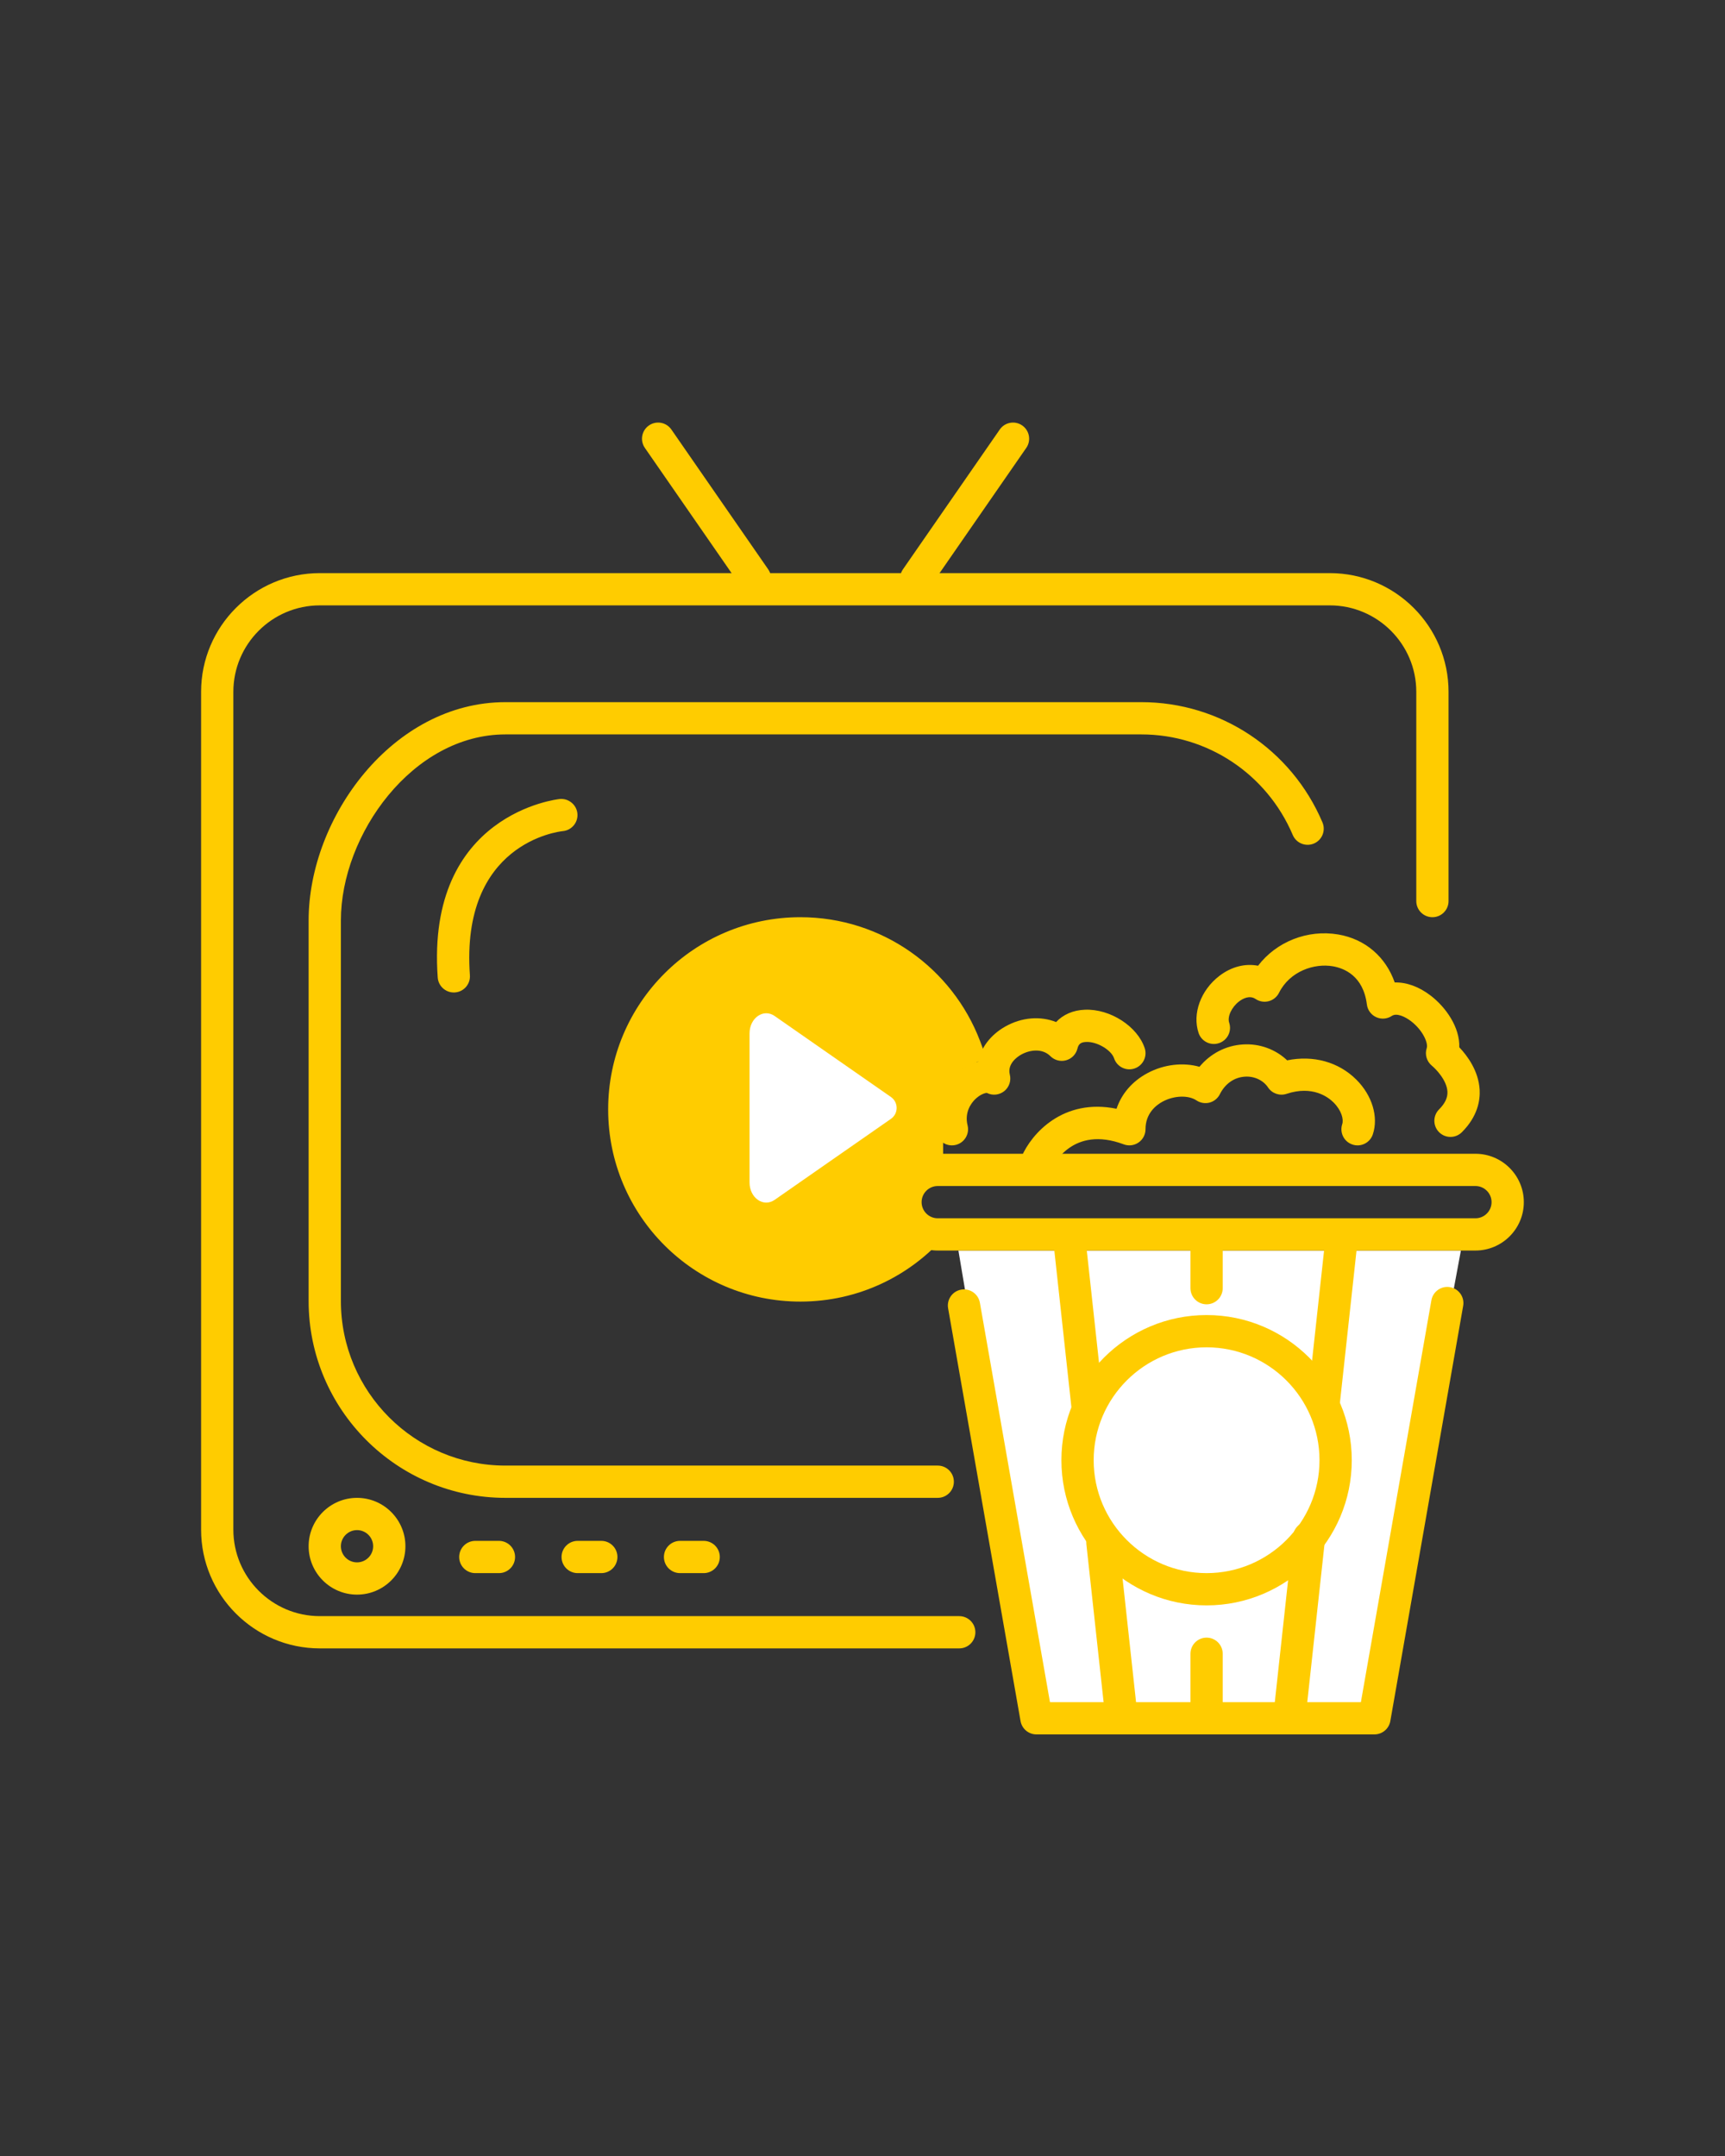 <svg version="1.0" preserveAspectRatio="xMidYMid meet" height="1350" viewBox="0 0 810 1012.5" zoomAndPan="magnify" width="1080" xmlns:xlink="http://www.w3.org/1999/xlink" xmlns="http://www.w3.org/2000/svg"><rect x="0" y="0" width="810" height="1012.5" fill="#333333" stroke="none"/><defs><clipPath id="24110af743"><path clip-rule="nonzero" d="M 445 604 L 687.781 604 L 687.781 814.367 L 445 814.367 Z M 445 604"></path></clipPath><clipPath id="a4a8f98a01"><path clip-rule="nonzero" d="M 417.605 541.027 L 715.535 541.027 L 715.535 587.566 L 417.605 587.566 Z M 417.605 541.027"></path></clipPath></defs><path fill-rule="nonzero" fill-opacity="1" d="M 375.828 430.738 C 325.984 430.738 285.57 471.148 285.57 520.996 C 285.57 570.848 325.984 611.254 375.828 611.254 C 403.074 611.254 427.508 599.18 444.055 580.094 C 430.199 577.715 424.461 567.191 425.18 559.504 C 425.531 555.723 432.754 546.879 442.852 546.879 L 442.852 526.68 C 442.852 526.68 442.852 506.484 452.953 501.434 C 463.098 496.363 463.996 498.797 460.172 488.797 C 447.207 454.848 414.332 430.738 375.828 430.738" fill="#ffcc00"></path><path fill-rule="nonzero" fill-opacity="1" d="M 418.352 515.172 C 421.926 517.664 421.926 522.949 418.352 525.438 L 388.836 545.996 L 363.73 563.488 C 358.496 567.133 351.957 562.574 351.957 555.289 L 351.957 485.324 C 351.957 478.039 358.496 473.484 363.73 477.125 L 388.836 494.617 L 418.352 515.172" fill="#ffffff"></path><path fill-rule="nonzero" fill-opacity="1" d="M 450.039 587.277 L 487.395 809.465 L 644.695 809.465 L 685.984 587.277 L 450.039 587.277" fill="#ffffff"></path><path fill-rule="nonzero" fill-opacity="1" d="M 566.031 625.543 C 533.156 625.543 506.508 652.191 506.508 685.059 C 506.508 717.934 533.156 744.582 566.031 744.582 C 598.898 744.582 625.547 717.934 625.547 685.059 C 625.547 652.191 598.898 625.543 566.031 625.543" fill="#ffffff"></path><g clip-path="url(#24110af743)"><path fill-rule="nonzero" fill-opacity="1" d="M 645.387 814.512 L 486.668 814.512 C 482.992 814.512 479.848 811.871 479.211 808.246 L 445.199 614.398 C 444.477 610.277 447.23 606.355 451.352 605.629 C 455.453 604.906 459.395 607.664 460.121 611.785 L 493.031 799.363 L 639.027 799.363 L 672.133 610.633 C 672.859 606.512 676.801 603.75 680.906 604.48 C 685.023 605.203 687.777 609.133 687.055 613.25 L 652.848 808.246 C 652.211 811.871 649.066 814.512 645.387 814.512" fill="#ffcc00"></path></g><g clip-path="url(#a4a8f98a01)"><path fill-rule="nonzero" fill-opacity="1" d="M 440.328 556.98 C 436.152 556.98 432.754 560.379 432.754 564.555 C 432.754 568.734 436.152 572.129 440.328 572.129 L 692.812 572.129 C 696.988 572.129 700.387 568.734 700.387 564.555 C 700.387 560.379 696.988 556.98 692.812 556.98 Z M 692.812 587.277 L 440.328 587.277 C 427.801 587.277 417.605 577.086 417.605 564.555 C 417.605 552.027 427.801 541.832 440.328 541.832 L 692.812 541.832 C 705.344 541.832 715.535 552.027 715.535 564.555 C 715.535 577.086 705.344 587.277 692.812 587.277" fill="#ffcc00"></path></g><path fill-rule="nonzero" fill-opacity="1" d="M 566.57 809.465 C 562.383 809.465 558.996 806.074 558.996 801.891 L 558.996 776.641 C 558.996 772.461 562.383 769.066 566.57 769.066 C 570.758 769.066 574.145 772.461 574.145 776.641 L 574.145 801.891 C 574.145 806.074 570.758 809.465 566.57 809.465" fill="#ffcc00"></path><path fill-rule="nonzero" fill-opacity="1" d="M 566.57 612.527 C 562.383 612.527 558.996 609.137 558.996 604.953 L 558.996 584.754 C 558.996 580.57 562.383 577.18 566.57 577.18 C 570.758 577.18 574.145 580.57 574.145 584.754 L 574.145 604.953 C 574.145 609.137 570.758 612.527 566.57 612.527" fill="#ffcc00"></path><path fill-rule="nonzero" fill-opacity="1" d="M 526.34 811.676 C 522.52 811.676 519.238 808.801 518.82 804.926 L 510.125 725.238 C 509.668 721.078 512.676 717.336 516.836 716.883 C 520.973 716.449 524.734 719.434 525.188 723.594 L 533.879 803.277 C 534.332 807.438 531.328 811.176 527.168 811.629 C 526.891 811.66 526.613 811.676 526.34 811.676" fill="#ffcc00"></path><path fill-rule="nonzero" fill-opacity="1" d="M 510.629 667.695 C 506.816 667.695 503.535 664.82 503.109 660.941 L 495.012 586.688 C 494.555 582.527 497.562 578.789 501.723 578.336 C 505.867 577.891 509.613 580.891 510.07 585.039 L 518.172 659.297 C 518.621 663.457 515.625 667.199 511.461 667.648 C 511.184 667.68 510.906 667.695 510.629 667.695" fill="#ffcc00"></path><path fill-rule="nonzero" fill-opacity="1" d="M 605.719 811.676 C 605.441 811.676 605.164 811.66 604.887 811.629 C 600.727 811.176 597.727 807.438 598.176 803.277 L 607.125 721.246 C 607.578 717.086 611.359 714.09 615.477 714.539 C 619.637 714.988 622.641 718.73 622.188 722.891 L 613.238 804.926 C 612.816 808.801 609.531 811.676 605.719 811.676" fill="#ffcc00"></path><path fill-rule="nonzero" fill-opacity="1" d="M 621.465 667.285 C 621.191 667.285 620.914 667.27 620.637 667.238 C 616.477 666.789 613.477 663.047 613.926 658.887 L 621.984 585.039 C 622.434 580.883 626.191 577.895 630.336 578.336 C 634.492 578.789 637.496 582.527 637.043 586.688 L 628.988 660.535 C 628.566 664.41 625.281 667.285 621.465 667.285" fill="#ffcc00"></path><path fill-rule="nonzero" fill-opacity="1" d="M 681.098 533.918 C 679.156 533.918 677.219 533.18 675.742 531.699 C 672.785 528.742 672.785 523.945 675.742 520.992 C 678.52 518.207 679.809 515.492 679.668 512.68 C 679.398 507.355 674.305 502.074 672.367 500.488 C 669.934 498.5 668.945 495.188 669.945 492.203 C 670.699 489.93 668.195 483.871 662.535 479.547 C 659.816 477.469 655.832 475.57 653.555 477.094 C 651.367 478.547 648.59 478.766 646.203 477.68 C 643.816 476.59 642.164 474.336 641.84 471.73 C 640.148 458.211 631.102 454.688 625.852 453.785 C 617.133 452.281 605.656 456.086 600.578 466.246 C 599.605 468.188 597.848 469.621 595.746 470.18 C 593.641 470.73 591.414 470.367 589.602 469.16 C 586.676 467.207 583.477 469.035 581.824 470.293 C 578.32 472.973 576.234 477.461 577.184 480.301 C 578.508 484.27 576.359 488.562 572.391 489.879 C 568.418 491.207 564.137 489.055 562.812 485.094 C 559.789 476.02 563.824 464.984 572.629 458.258 C 578.258 453.949 584.738 452.359 590.738 453.531 C 599.32 442.285 613.922 436.387 628.414 438.852 C 641.102 441.027 650.707 449.387 654.91 461.383 C 660.402 461.242 666.199 463.289 671.73 467.508 C 678.992 473.055 685.539 482.488 685.23 491.832 C 688.93 495.723 694.293 502.844 694.793 511.793 C 695.062 516.793 693.848 524.312 686.453 531.699 C 684.977 533.18 683.035 533.918 681.098 533.918" fill="#ffcc00"></path><path fill-rule="nonzero" fill-opacity="1" d="M 566.57 632.727 C 537.332 632.727 513.547 656.508 513.547 685.746 C 513.547 714.984 537.332 738.77 566.57 738.77 C 595.809 738.77 619.59 714.984 619.59 685.746 C 619.59 656.508 595.809 632.727 566.57 632.727 Z M 566.57 753.918 C 528.98 753.918 498.398 723.34 498.398 685.746 C 498.398 648.156 528.98 617.574 566.57 617.574 C 604.16 617.574 634.742 648.156 634.742 685.746 C 634.742 723.34 604.16 753.918 566.57 753.918" fill="#ffcc00"></path><path fill-rule="nonzero" fill-opacity="1" d="M 486.66 553.727 C 485.652 553.727 484.629 553.527 483.648 553.098 C 479.832 551.43 478.07 547.027 479.703 543.199 C 484.305 532.473 499.121 515.57 524.285 520.699 C 526.648 513.648 531.672 507.785 538.832 503.949 C 546.574 499.812 555.605 498.832 563.223 500.988 C 568.352 494.801 575.598 491 583.602 490.5 C 591.453 489.98 598.992 492.793 604.398 497.957 C 616.688 495.449 628.566 498.688 636.934 507.059 C 644.34 514.461 647.363 524.531 644.633 532.711 C 643.316 536.676 639.027 538.832 635.059 537.496 C 631.086 536.176 628.945 531.887 630.266 527.918 C 631.023 525.641 629.879 521.426 626.227 517.77 C 623.645 515.199 616.34 509.641 604.133 513.688 C 600.902 514.758 597.332 513.551 595.438 510.703 C 593.16 507.289 588.945 505.316 584.547 505.625 C 579.547 505.934 575.266 508.938 572.801 513.859 C 571.832 515.805 570.07 517.234 567.973 517.801 C 565.867 518.348 563.637 517.984 561.828 516.777 C 557.996 514.23 551.328 514.445 545.98 517.309 C 542.961 518.926 537.891 522.762 537.891 530.312 C 537.891 532.797 536.676 535.125 534.629 536.539 C 532.586 537.957 529.98 538.277 527.656 537.402 C 503.691 528.43 494.578 547.066 493.613 549.215 C 492.348 552.035 489.57 553.727 486.66 553.727" fill="#ffcc00"></path><path fill-rule="nonzero" fill-opacity="1" d="M 446.984 537.887 C 443.59 537.887 440.504 535.59 439.641 532.145 C 436.449 519.391 442.594 508.996 449.41 503.527 C 452.531 501.027 455.922 499.371 459.266 498.621 C 460.637 491.988 465.113 486.008 471.988 482.109 C 479.816 477.676 488.578 477.059 495.898 479.98 C 499.211 476.461 503.867 474.402 509.383 474.191 C 521.258 473.668 534.09 481.98 537.504 492.203 C 538.828 496.172 536.68 500.465 532.711 501.785 C 528.742 503.113 524.457 500.965 523.133 497 C 521.824 493.07 515.004 489.043 509.961 489.328 C 507.215 489.43 506.402 490.562 505.922 492.469 C 505.262 495.117 503.227 497.211 500.594 497.934 C 497.969 498.672 495.152 497.922 493.219 495.988 C 489.473 492.242 483.609 492.945 479.457 495.293 C 477.891 496.176 472.879 499.48 474.176 504.664 C 474.895 507.531 473.871 510.562 471.57 512.41 C 469.254 514.258 466.074 514.602 463.445 513.281 C 462.898 513.16 460.277 513.82 457.742 516.387 C 456.203 517.945 452.781 522.254 454.336 528.48 C 455.352 532.539 452.887 536.645 448.828 537.66 C 448.211 537.816 447.59 537.887 446.984 537.887" fill="#ffcc00"></path><path fill-rule="nonzero" fill-opacity="1" d="M 450.426 774.117 L 150.184 774.117 C 119.434 774.117 94.426 749.102 94.426 718.352 L 94.426 324.906 C 94.426 294.164 119.434 269.148 150.184 269.148 L 624.426 269.148 C 655.172 269.148 680.188 294.164 680.188 324.906 L 680.188 423.164 C 680.188 427.348 676.801 430.738 672.613 430.738 C 668.426 430.738 665.039 427.348 665.039 423.164 L 665.039 324.906 C 665.039 302.516 646.82 284.297 624.426 284.297 L 150.184 284.297 C 127.789 284.297 109.574 302.516 109.574 324.906 L 109.574 718.352 C 109.574 740.746 127.789 758.969 150.184 758.969 L 450.426 758.969 C 454.613 758.969 458 762.359 458 766.543 C 458 770.727 454.613 774.117 450.426 774.117" fill="#ffcc00"></path><path fill-rule="nonzero" fill-opacity="1" d="M 440.328 703.422 L 237.336 703.422 C 186.379 703.422 144.922 661.961 144.922 611.012 L 144.922 432.258 C 144.922 383.867 184.445 329.742 237.336 329.742 L 535.934 329.742 C 573.023 329.742 606.406 351.906 620.977 386.203 C 622.617 390.059 620.82 394.504 616.969 396.141 C 613.121 397.77 608.668 395.98 607.039 392.133 C 594.844 363.434 566.934 344.895 535.934 344.895 L 237.336 344.895 C 193.82 344.895 160.07 391.855 160.07 432.258 L 160.07 611.012 C 160.07 653.609 194.73 688.27 237.336 688.27 L 440.328 688.27 C 444.516 688.27 447.902 691.664 447.902 695.848 C 447.902 700.031 444.516 703.422 440.328 703.422" fill="#ffcc00"></path><path fill-rule="nonzero" fill-opacity="1" d="M 167.645 718.57 C 163.469 718.57 160.07 721.969 160.07 726.145 C 160.07 730.324 163.469 733.719 167.645 733.719 C 171.82 733.719 175.219 730.324 175.219 726.145 C 175.219 721.969 171.82 718.57 167.645 718.57 Z M 167.645 748.867 C 155.117 748.867 144.922 738.676 144.922 726.145 C 144.922 713.617 155.117 703.422 167.645 703.422 C 180.18 703.422 190.367 713.617 190.367 726.145 C 190.367 738.676 180.18 748.867 167.645 748.867" fill="#ffcc00"></path><path fill-rule="nonzero" fill-opacity="1" d="M 234.285 738.77 L 223.191 738.77 C 219.004 738.77 215.617 735.379 215.617 731.195 C 215.617 727.012 219.004 723.621 223.191 723.621 L 234.285 723.621 C 238.465 723.621 241.859 727.012 241.859 731.195 C 241.859 735.379 238.465 738.77 234.285 738.77 Z M 282.352 738.77 L 271.258 738.77 C 267.078 738.77 263.684 735.379 263.684 731.195 C 263.684 727.012 267.078 723.621 271.258 723.621 L 282.352 723.621 C 286.539 723.621 289.926 727.012 289.926 731.195 C 289.926 735.379 286.539 738.77 282.352 738.77 Z M 330.422 738.77 L 319.332 738.77 C 315.145 738.77 311.754 735.379 311.754 731.195 C 311.754 727.012 315.145 723.621 319.332 723.621 L 330.422 723.621 C 334.605 723.621 337.996 727.012 337.996 731.195 C 337.996 735.379 334.605 738.77 330.422 738.77" fill="#ffcc00"></path><path fill-rule="nonzero" fill-opacity="1" d="M 213.082 466.086 C 209.148 466.086 205.82 463.039 205.539 459.051 C 200.02 381.84 262.277 375.281 262.902 375.223 C 267.004 374.871 270.754 377.914 271.133 382.082 C 271.512 386.238 268.457 389.91 264.301 390.309 C 262.246 390.516 216.219 395.934 220.645 457.977 C 220.945 462.145 217.805 465.773 213.633 466.07 C 213.445 466.082 213.262 466.086 213.082 466.086" fill="#ffcc00"></path><path fill-rule="nonzero" fill-opacity="1" d="M 354.492 279.246 C 352.09 279.246 349.727 278.109 348.258 275.984 L 302.805 210.34 C 300.426 206.898 301.285 202.184 304.723 199.801 C 308.168 197.41 312.879 198.281 315.262 201.719 L 360.711 267.363 C 363.094 270.805 362.234 275.52 358.797 277.902 C 357.477 278.812 355.977 279.246 354.492 279.246" fill="#ffcc00"></path><path fill-rule="nonzero" fill-opacity="1" d="M 430.223 279.246 C 428.734 279.246 427.234 278.812 425.914 277.902 C 422.477 275.52 421.617 270.805 423.996 267.363 L 469.449 201.719 C 471.828 198.281 476.543 197.41 479.988 199.801 C 483.426 202.184 484.285 206.898 481.902 210.34 L 436.453 275.984 C 434.984 278.109 432.621 279.246 430.223 279.246" fill="#ffcc00"></path></svg>